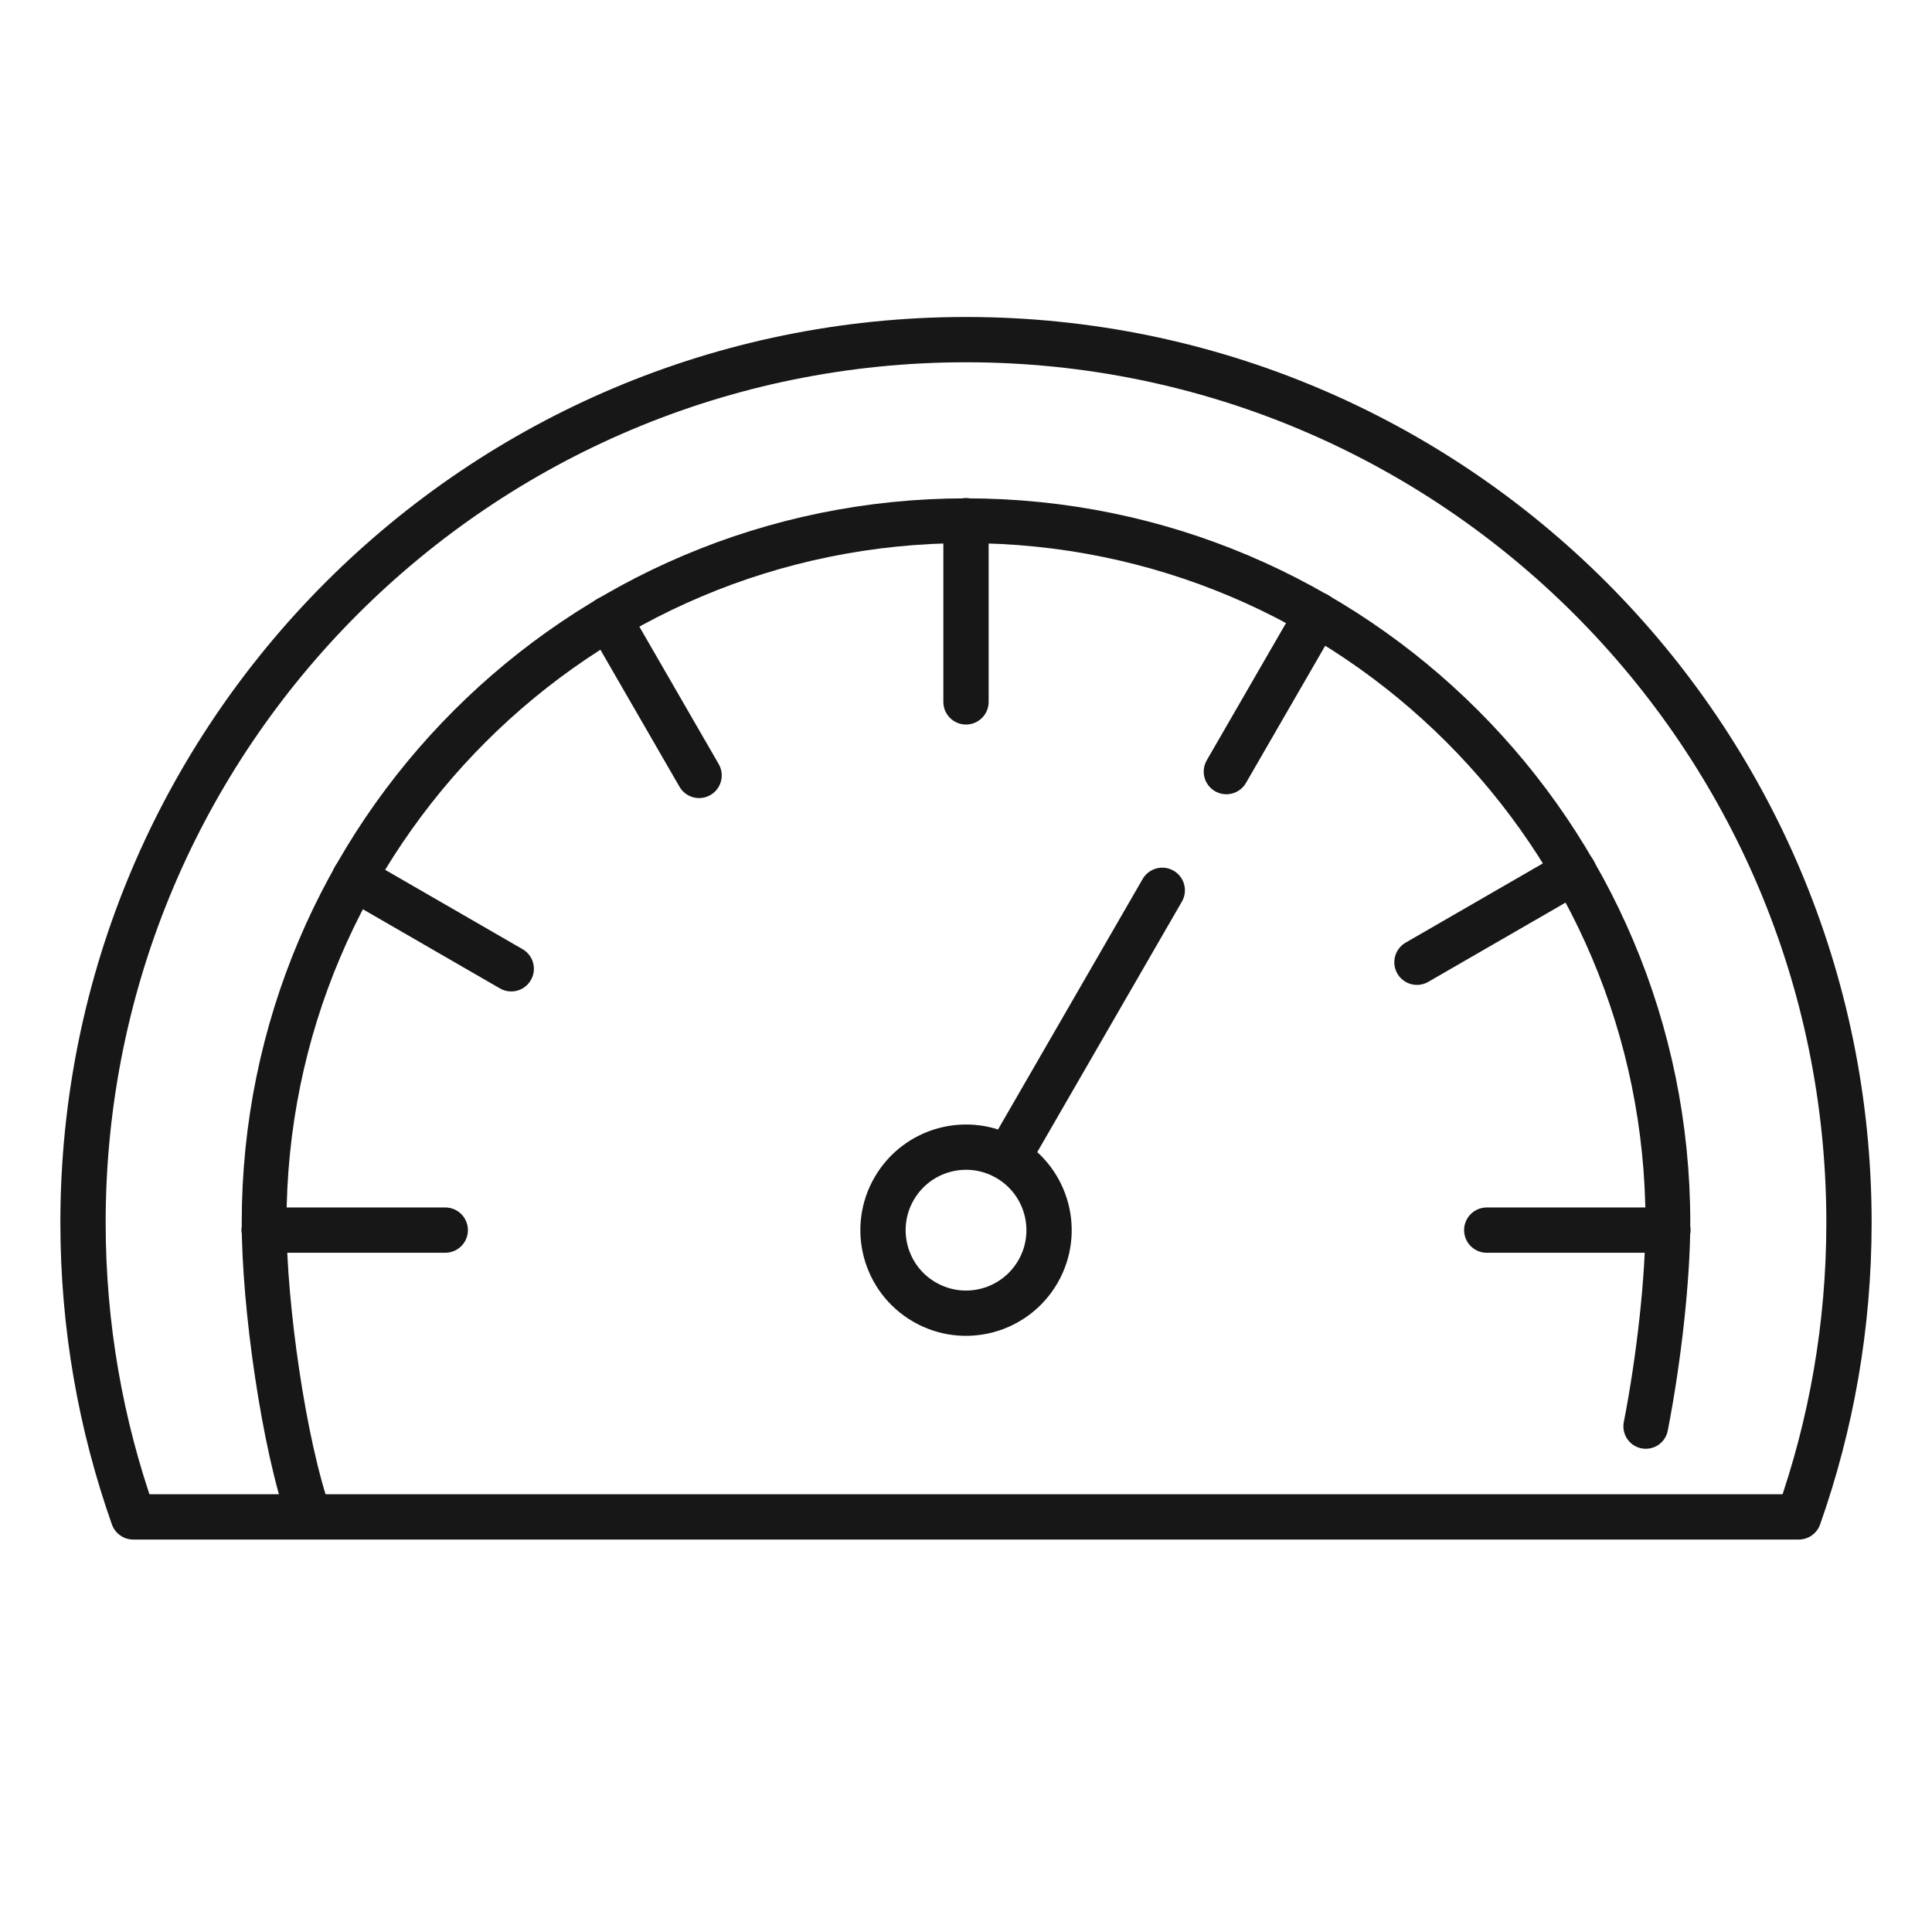 <?xml version="1.0" encoding="UTF-8"?>
<svg xmlns="http://www.w3.org/2000/svg" width="34" height="34" viewBox="0 0 34 34" fill="none">
  <path d="M17 5.977C8.418 5.977 1.461 12.934 1.461 21.516C1.461 23.332 1.773 25.075 2.345 26.695H31.655C32.227 25.075 32.539 23.332 32.539 21.516C32.539 12.934 25.582 5.977 17 5.977Z" stroke="#171717" stroke-width="0.797" stroke-linejoin="round"></path>
  <path d="M5.445 26.695C4.99 25.407 4.648 22.959 4.648 21.516C4.648 14.694 10.178 9.164 17 9.164C23.822 9.164 29.352 14.694 29.352 21.516C29.352 22.478 29.2 23.887 28.963 25.102" stroke="#171717" stroke-width="0.788" stroke-linecap="round"></path>
  <path d="M4.648 21.648H7.836M26.164 21.648H29.352M17 12.352V9.164M6.237 15.455L8.997 17.049M21.582 13.579L23.176 10.819M10.709 10.885L12.303 13.646M24.936 16.934L27.697 15.34" stroke="#171717" stroke-width="0.797" stroke-linecap="round" stroke-linejoin="round"></path>
  <path d="M17.731 20.384C17.032 19.98 16.139 20.22 15.735 20.919C15.332 21.617 15.571 22.511 16.27 22.914C16.969 23.318 17.862 23.078 18.266 22.379C18.669 21.681 18.43 20.787 17.731 20.384ZM17.731 20.384L20.454 15.668" stroke="#171717" stroke-width="0.797" stroke-linecap="round"></path>
</svg>

